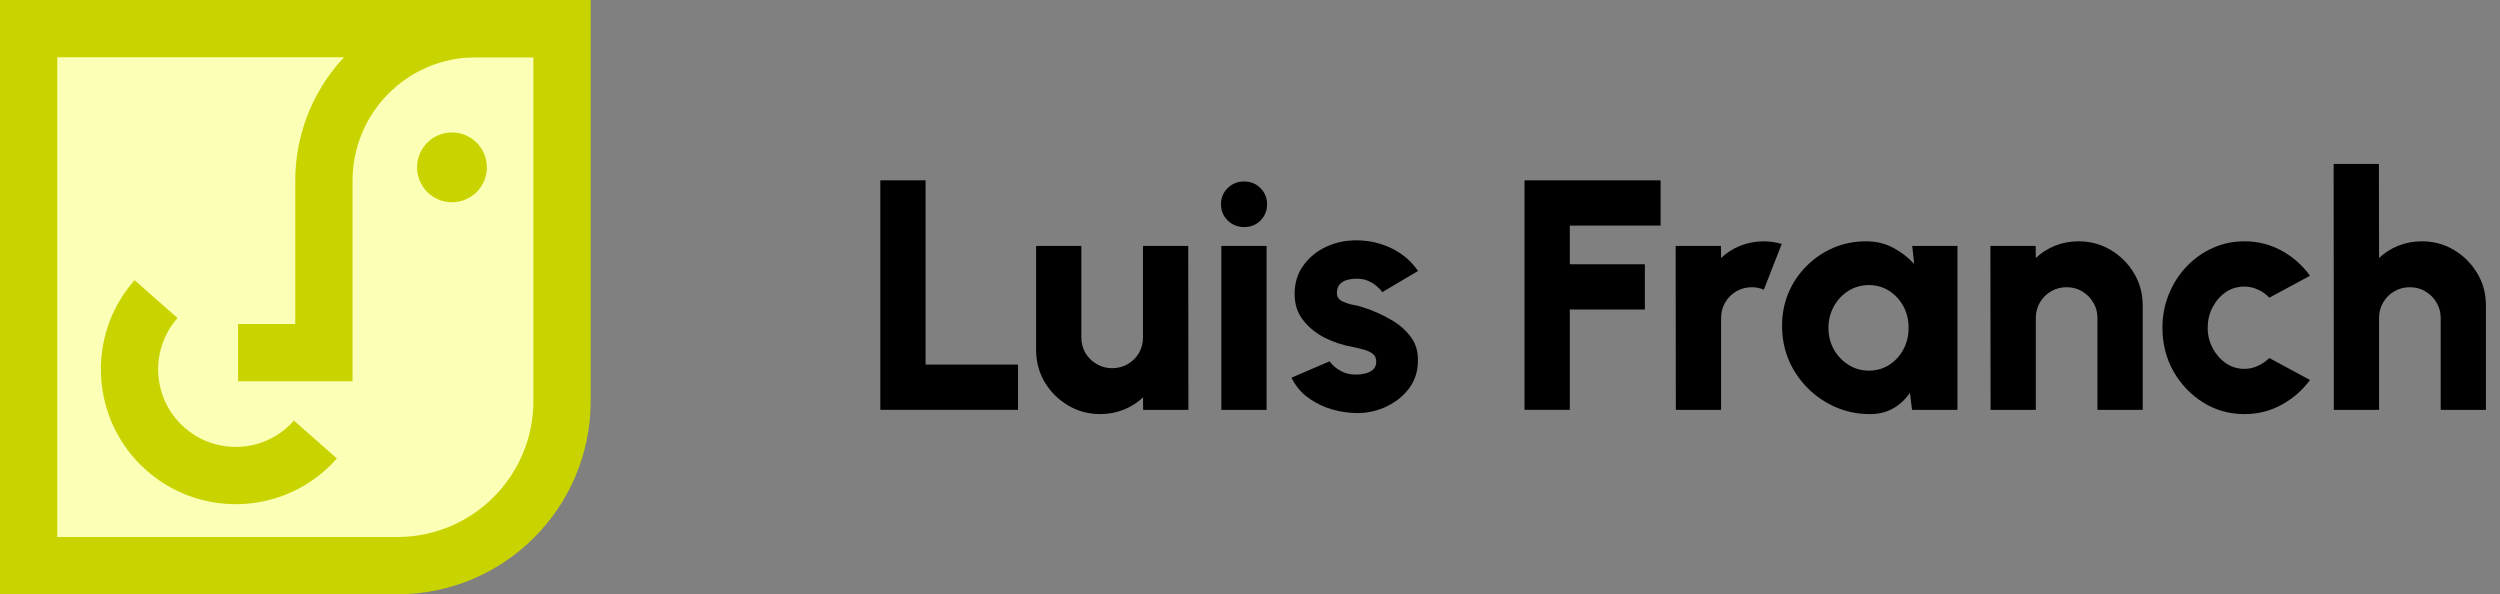 <svg xmlns="http://www.w3.org/2000/svg" width="122" height="29" viewBox="0 0 122 29" fill="none"><rect x="0" y="0" width="122" height="29" fill="#808080" stroke="none"/><path d="M42.96 20V8.8H45.168V17.792H49.68V20H42.96Z" fill="black"></path><path d="M50.562 17.072V12H52.77V16.464C52.77 16.747 52.837 17.003 52.97 17.232C53.108 17.456 53.292 17.635 53.522 17.768C53.751 17.901 54.002 17.968 54.274 17.968C54.551 17.968 54.804 17.901 55.034 17.768C55.263 17.635 55.444 17.456 55.578 17.232C55.711 17.003 55.778 16.747 55.778 16.464V12H57.986L57.994 20H55.786L55.778 19.392C55.511 19.648 55.197 19.848 54.834 19.992C54.477 20.136 54.098 20.208 53.698 20.208C53.122 20.208 52.596 20.067 52.122 19.784C51.647 19.501 51.269 19.125 50.986 18.656C50.703 18.181 50.562 17.653 50.562 17.072Z" fill="black"></path><path d="M59.601 12H61.809V20H59.601V12ZM60.721 11.08C60.401 11.08 60.131 10.973 59.913 10.76C59.694 10.547 59.585 10.283 59.585 9.968C59.585 9.653 59.694 9.389 59.913 9.176C60.131 8.963 60.398 8.856 60.713 8.856C61.027 8.856 61.291 8.963 61.505 9.176C61.723 9.389 61.833 9.653 61.833 9.968C61.833 10.283 61.726 10.547 61.513 10.76C61.305 10.973 61.041 11.08 60.721 11.08Z" fill="black"></path><path d="M65.913 20.144C65.502 20.112 65.108 20.027 64.729 19.888C64.35 19.744 64.012 19.552 63.713 19.312C63.42 19.067 63.19 18.773 63.025 18.432L64.881 17.632C64.94 17.717 65.028 17.811 65.145 17.912C65.262 18.008 65.404 18.093 65.569 18.168C65.74 18.243 65.937 18.28 66.161 18.28C66.326 18.28 66.486 18.261 66.641 18.224C66.796 18.181 66.921 18.115 67.017 18.024C67.113 17.928 67.161 17.803 67.161 17.648C67.161 17.477 67.1 17.347 66.977 17.256C66.854 17.165 66.705 17.099 66.529 17.056C66.358 17.008 66.193 16.968 66.033 16.936C65.542 16.851 65.078 16.699 64.641 16.48C64.209 16.256 63.857 15.968 63.585 15.616C63.313 15.264 63.177 14.843 63.177 14.352C63.177 13.813 63.318 13.349 63.601 12.96C63.884 12.565 64.252 12.261 64.705 12.048C65.158 11.835 65.649 11.728 66.177 11.728C66.801 11.728 67.38 11.859 67.913 12.12C68.446 12.381 68.876 12.749 69.201 13.224L67.457 14.256C67.388 14.155 67.297 14.059 67.185 13.968C67.078 13.872 66.953 13.792 66.809 13.728C66.67 13.659 66.521 13.619 66.361 13.608C66.153 13.592 65.964 13.605 65.793 13.648C65.622 13.685 65.486 13.757 65.385 13.864C65.289 13.971 65.241 14.115 65.241 14.296C65.241 14.472 65.318 14.603 65.473 14.688C65.628 14.768 65.806 14.829 66.009 14.872C66.212 14.909 66.39 14.955 66.545 15.008C67.009 15.157 67.444 15.349 67.849 15.584C68.26 15.813 68.59 16.096 68.841 16.432C69.092 16.768 69.209 17.163 69.193 17.616C69.193 18.144 69.036 18.608 68.721 19.008C68.406 19.403 67.998 19.704 67.497 19.912C67.001 20.115 66.473 20.192 65.913 20.144Z" fill="black"></path><path d="M74.397 20V8.8H81.037V11.008H76.606V12.896H80.269V15.104H76.606V20H74.397Z" fill="black"></path><path d="M81.781 20L81.772 12H83.981L83.989 12.592C84.255 12.336 84.567 12.136 84.924 11.992C85.287 11.848 85.668 11.776 86.069 11.776C86.362 11.776 86.655 11.819 86.948 11.904L86.076 14.136C85.885 14.056 85.69 14.016 85.493 14.016C85.215 14.016 84.962 14.083 84.733 14.216C84.503 14.349 84.322 14.531 84.189 14.76C84.055 14.984 83.989 15.237 83.989 15.52V20H81.781Z" fill="black"></path><path d="M93.316 12H95.524V20H93.308L93.204 19.168C92.996 19.477 92.73 19.728 92.404 19.92C92.079 20.112 91.698 20.208 91.26 20.208C90.663 20.208 90.106 20.096 89.588 19.872C89.071 19.648 88.615 19.339 88.22 18.944C87.826 18.549 87.516 18.093 87.292 17.576C87.074 17.053 86.964 16.493 86.964 15.896C86.964 15.325 87.068 14.792 87.276 14.296C87.484 13.8 87.778 13.363 88.156 12.984C88.535 12.605 88.97 12.309 89.46 12.096C89.956 11.883 90.49 11.776 91.06 11.776C91.551 11.776 91.991 11.88 92.38 12.088C92.775 12.296 93.119 12.56 93.412 12.88L93.316 12ZM91.204 18.088C91.567 18.088 91.895 17.995 92.188 17.808C92.482 17.621 92.714 17.371 92.884 17.056C93.055 16.736 93.14 16.384 93.14 16C93.14 15.611 93.055 15.259 92.884 14.944C92.714 14.629 92.482 14.379 92.188 14.192C91.895 14.005 91.567 13.912 91.204 13.912C90.836 13.912 90.503 14.005 90.204 14.192C89.906 14.379 89.668 14.632 89.492 14.952C89.316 15.267 89.228 15.616 89.228 16C89.228 16.384 89.316 16.736 89.492 17.056C89.674 17.371 89.914 17.621 90.212 17.808C90.511 17.995 90.842 18.088 91.204 18.088Z" fill="black"></path><path d="M104.564 14.912V20H102.356V15.52C102.356 15.237 102.287 14.984 102.148 14.76C102.015 14.531 101.833 14.349 101.604 14.216C101.38 14.083 101.129 14.016 100.852 14.016C100.575 14.016 100.321 14.083 100.092 14.216C99.862 14.349 99.681 14.531 99.548 14.76C99.415 14.984 99.348 15.237 99.348 15.52V20H97.14L97.132 12H99.34L99.348 12.592C99.615 12.336 99.927 12.136 100.284 11.992C100.647 11.848 101.028 11.776 101.428 11.776C102.009 11.776 102.535 11.917 103.004 12.2C103.479 12.483 103.857 12.861 104.14 13.336C104.423 13.805 104.564 14.331 104.564 14.912Z" fill="black"></path><path d="M110.743 17.472L112.727 18.544C112.359 19.045 111.897 19.448 111.343 19.752C110.788 20.056 110.183 20.208 109.527 20.208C108.791 20.208 108.119 20.019 107.511 19.64C106.908 19.261 106.426 18.755 106.063 18.12C105.706 17.48 105.527 16.773 105.527 16C105.527 15.413 105.631 14.867 105.839 14.36C106.047 13.848 106.332 13.4 106.695 13.016C107.063 12.627 107.49 12.323 107.975 12.104C108.46 11.885 108.978 11.776 109.527 11.776C110.183 11.776 110.788 11.928 111.343 12.232C111.897 12.536 112.359 12.944 112.727 13.456L110.743 14.528C110.577 14.352 110.388 14.219 110.175 14.128C109.967 14.032 109.751 13.984 109.527 13.984C109.186 13.984 108.879 14.077 108.607 14.264C108.34 14.451 108.127 14.699 107.967 15.008C107.812 15.312 107.735 15.643 107.735 16C107.735 16.352 107.815 16.68 107.975 16.984C108.135 17.288 108.348 17.533 108.615 17.72C108.887 17.907 109.191 18 109.527 18C109.756 18 109.975 17.952 110.183 17.856C110.391 17.76 110.577 17.632 110.743 17.472Z" fill="black"></path><path d="M121.314 14.912V20H119.106V15.52C119.106 15.237 119.036 14.984 118.898 14.76C118.765 14.531 118.583 14.349 118.354 14.216C118.13 14.083 117.879 14.016 117.602 14.016C117.325 14.016 117.071 14.083 116.842 14.216C116.613 14.349 116.431 14.531 116.298 14.76C116.165 14.984 116.098 15.237 116.098 15.52V20H113.89L113.882 8H116.09L116.098 12.592C116.365 12.336 116.677 12.136 117.034 11.992C117.396 11.848 117.778 11.776 118.178 11.776C118.759 11.776 119.285 11.917 119.754 12.2C120.229 12.483 120.607 12.861 120.89 13.336C121.173 13.805 121.314 14.331 121.314 14.912Z" fill="black"></path><path d="M1.397 1.398H27.428V19.566C27.428 24.005 23.83 27.602 19.391 27.602H1.397V1.398Z" fill="#FCFFB6"></path><path fill-rule="evenodd" clip-rule="evenodd" d="M0 0H28.825V19.566C28.825 24.776 24.602 29 19.392 29H0V0ZM2.795 2.795V26.205H19.392C23.058 26.205 26.03 23.233 26.03 19.566V2.795H2.795Z" fill="#C9D300"></path><path fill-rule="evenodd" clip-rule="evenodd" d="M23.226 2.795C19.9 2.795 17.204 5.491 17.204 8.817V18.605H11.617V15.81H14.409V8.817C14.409 3.947 18.356 0 23.226 0H27.427V2.795H23.226Z" fill="#C9D300"></path><path d="M23.759 8.167C23.759 9.108 22.997 9.87 22.056 9.87C21.115 9.87 20.352 9.108 20.352 8.167C20.352 7.226 21.115 6.464 22.056 6.464C22.997 6.464 23.759 7.226 23.759 8.167Z" fill="#C9D300"></path><path fill-rule="evenodd" clip-rule="evenodd" d="M14.344 20.526C12.962 22.095 10.57 22.246 9.001 20.863C7.432 19.481 7.281 17.089 8.663 15.52L6.566 13.672C4.163 16.399 4.426 20.558 7.153 22.961C9.88 25.364 14.039 25.101 16.441 22.373L14.344 20.526Z" fill="#C9D300"></path></svg>